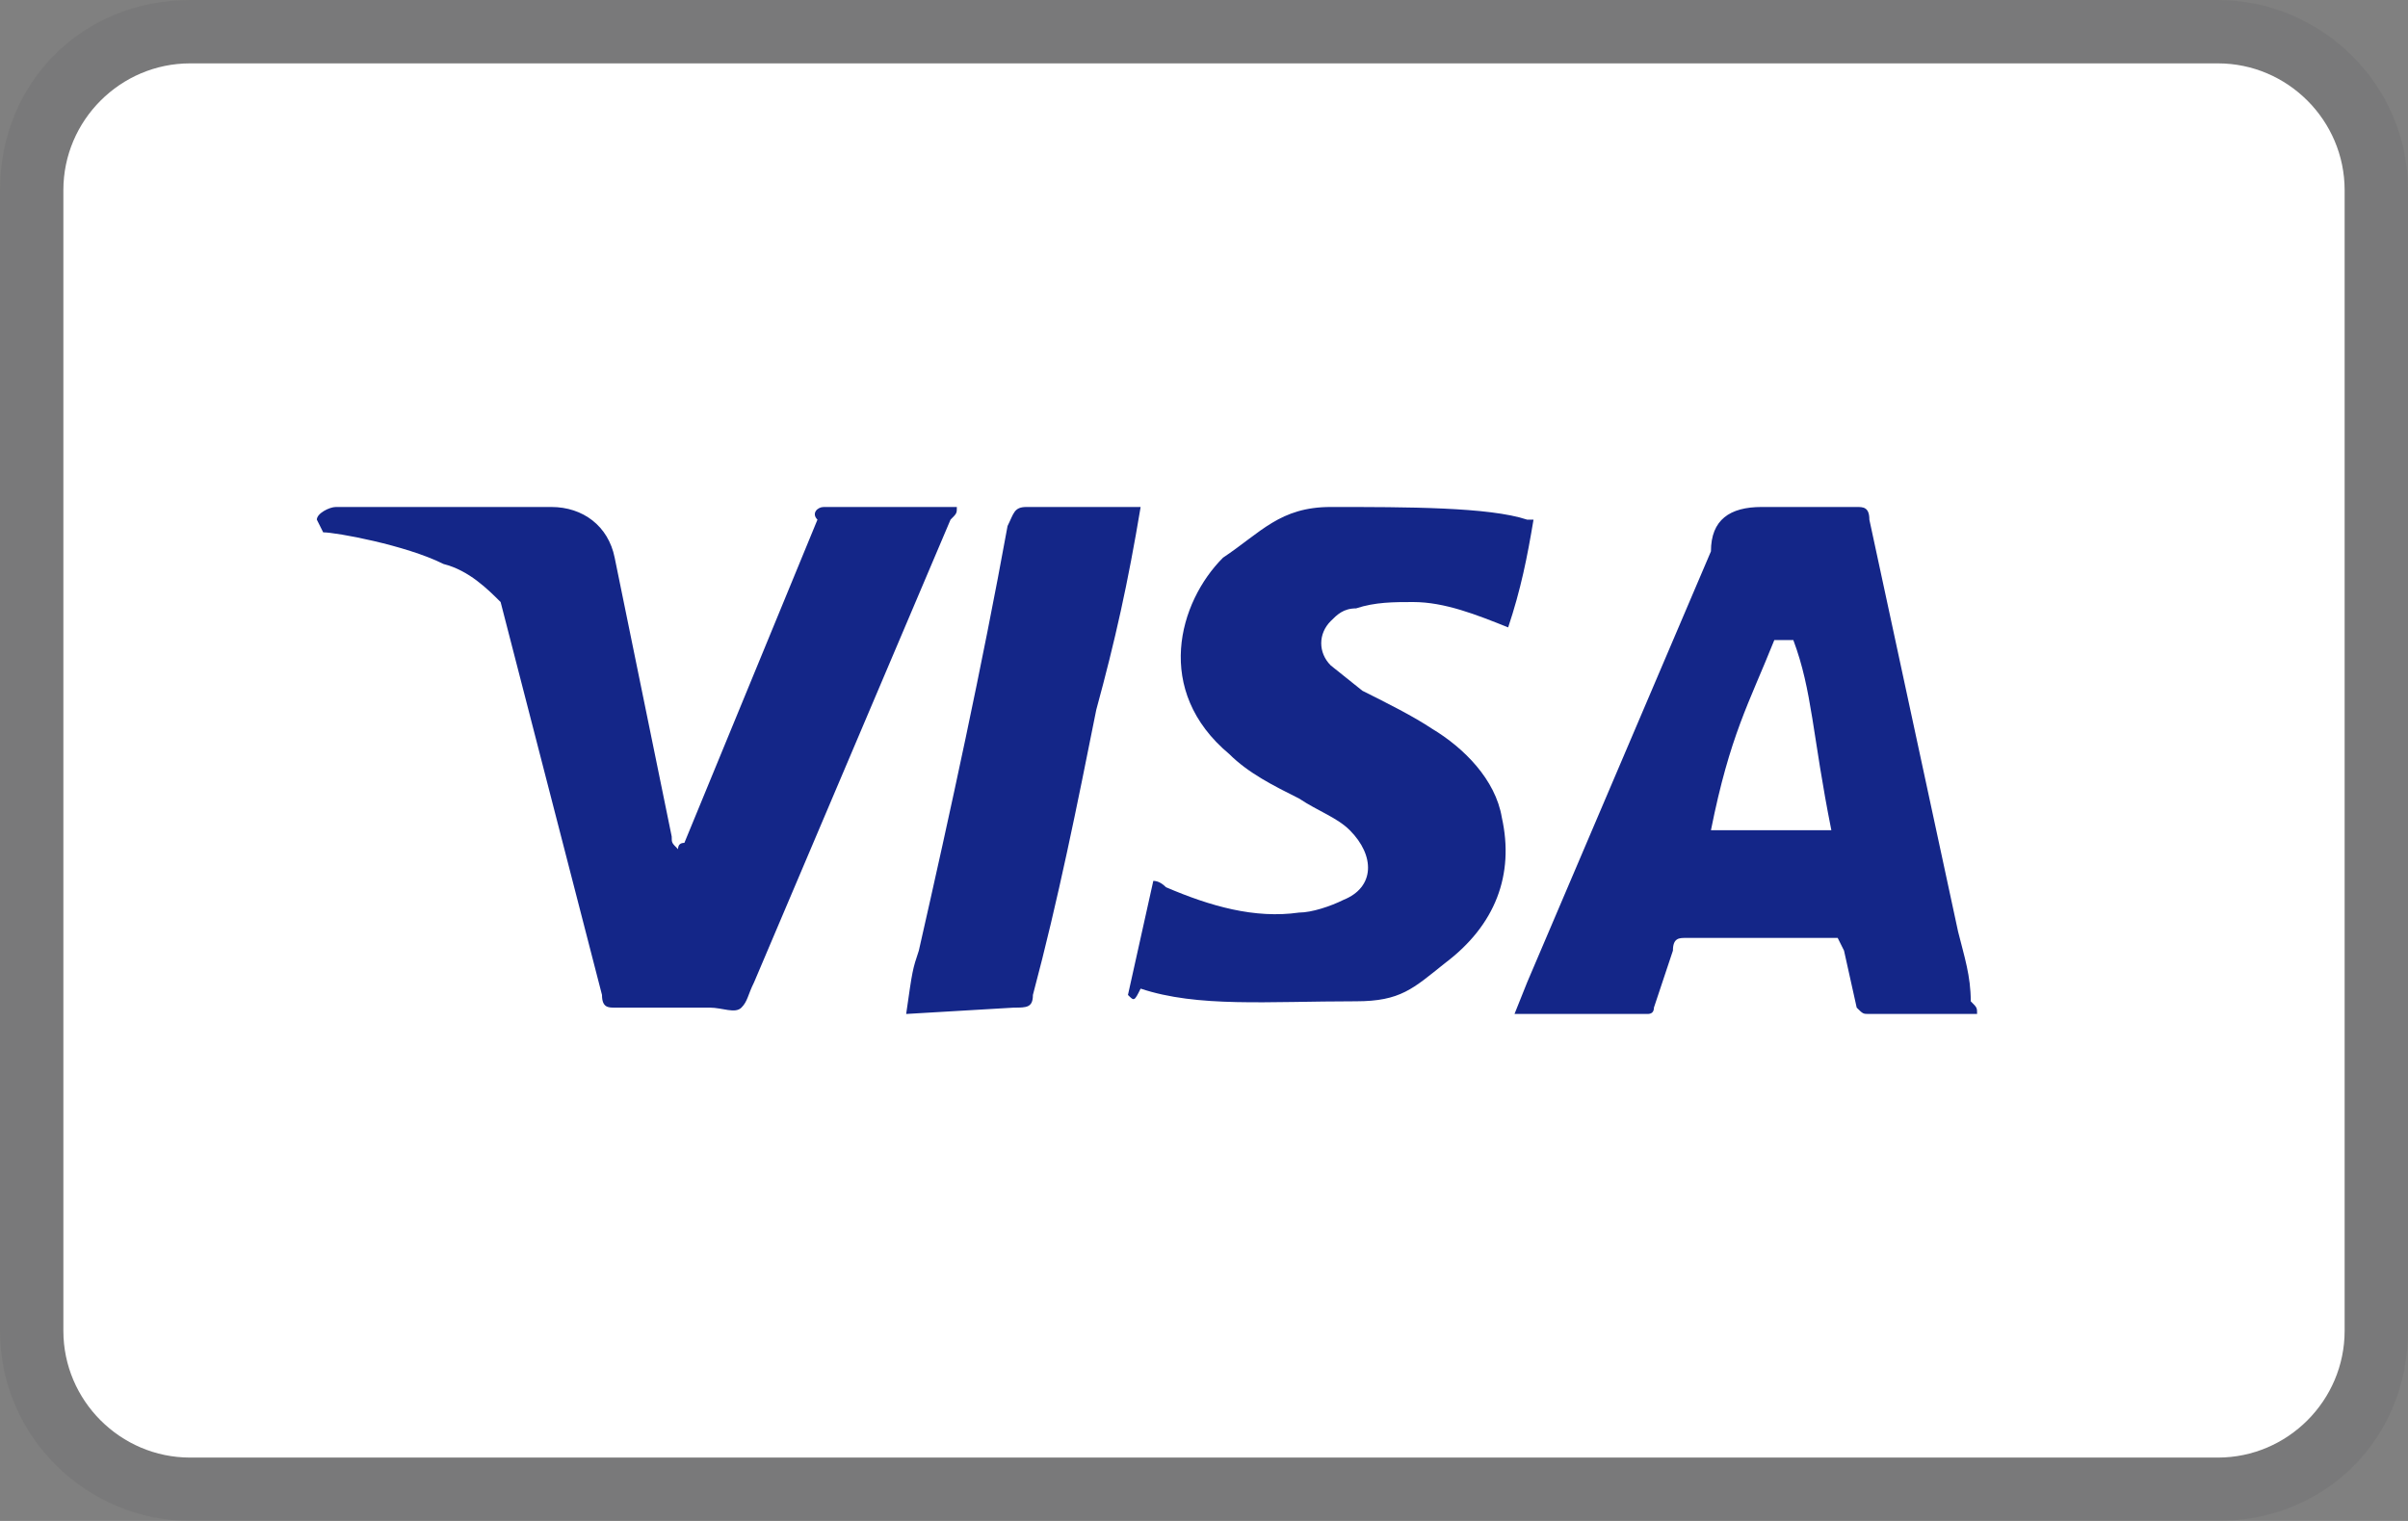 <?xml version="1.0" encoding="UTF-8"?>
<svg xmlns="http://www.w3.org/2000/svg" xmlns:xlink="http://www.w3.org/1999/xlink" fill="none" version="1.1" width="38" height="24" viewBox="0 0 38 24">
  <rect x="0" y="0" width="38" height="24" fill="#808080" stroke="none"/>
  <defs>
    <clipPath id="master_svg0_2142_97571">
      <rect x="0" y="0" width="38" height="24" rx="0"></rect>
    </clipPath>
  </defs>
  <g clip-path="url(#master_svg0_2142_97571)">
    <g style="opacity:0.1;">
      <path d="M35,0L3,0C1.3,0,0,1.3,0,3L0,21C0,22.7,1.4,24,3,24L35,24C36.7,24,38,22.7,38,21L38,3C38,1.3,36.6,0,35,0Z" fill="#424245" fill-opacity="1"></path>
    </g>
    <g>
      <path d="M35,1C36.1,1,37,1.9,37,3L37,21C37,22.1,36.1,23,35,23L3,23C1.9,23,1,22.1,1,21L1,3C1,1.9,1.9,1,3,1L35,1Z" fill="#FFFFFF" fill-opacity="1" style="mix-blend-mode:passthrough"></path>
    </g>
    <g>
      <path d="M28.3,10.1L28,10.1C27.6,11.1,27.3,11.6,27,13.1L28.9,13.1C28.6,11.6,28.6,10.9,28.3,10.1ZM31.2,16L29.5,16C29.4,16,29.4,16,29.3,15.9L29.1,15L29,14.8L26.6,14.8C26.5,14.8,26.4,14.8,26.4,15L26.1,15.9Q26.1,16,26,16L23.9,16L24.1,15.5L27,8.7C27,8.2,27.3,8,27.8,8L29.3,8C29.4,8,29.5,8,29.5,8.2L30.9,14.7C31,15.1,31.1,15.4,31.1,15.8C31.2,15.9,31.2,15.9,31.2,16ZM17.8,15.7L18.2,13.9Q18.3,13.9,18.4,14C19.1,14.3,19.8,14.5,20.5,14.4C20.7,14.4,21,14.3,21.2,14.2C21.7,14,21.7,13.5,21.3,13.1C21.1,12.9,20.8,12.8,20.5,12.6C20.1,12.4,19.7,12.2,19.4,11.9C18.2,10.9,18.6,9.5,19.3,8.8C19.9,8.4,20.2,8,21,8C22.2,8,23.5,8,24.1,8.2L24.2,8.2C24.1,8.8,24,9.3,23.8,9.9C23.3,9.7,22.8,9.5,22.3,9.5C22,9.5,21.7,9.5,21.4,9.6C21.2,9.6,21.1,9.7,21,9.8C20.8,10,20.8,10.3,21,10.5L21.5,10.9C21.9,11.1,22.3,11.3,22.6,11.5C23.1,11.8,23.6,12.3,23.7,12.9C23.9,13.8,23.6,14.6,22.8,15.2C22.3,15.6,22.1,15.8,21.4,15.8C20,15.8,18.9,15.9,18,15.6C17.9,15.8,17.9,15.8,17.8,15.7ZM14.3,16C14.4,15.3,14.4,15.3,14.5,15C15,12.8,15.5,10.5,15.9,8.3C16,8.1,16,8,16.2,8L18,8C17.8,9.2,17.6,10.1,17.3,11.2C17,12.7,16.7,14.2,16.3,15.7C16.3,15.9,16.2,15.9,16,15.9M5,8.2C5,8.1,5.2,8,5.3,8L8.7,8C9.2,8,9.6,8.3,9.7,8.8L10.6,13.2C10.6,13.3,10.6,13.3,10.7,13.4Q10.7,13.3,10.8,13.3L12.9,8.2C12.8,8.1,12.9,8,13,8L15.1,8C15.1,8.1,15.1,8.1,15,8.2L11.9,15.5C11.8,15.7,11.8,15.8,11.7,15.9C11.6,16,11.4,15.9,11.2,15.9L9.7,15.9C9.6,15.9,9.5,15.9,9.5,15.7L7.9,9.5C7.7,9.3,7.4,9,7,8.9C6.4,8.6,5.3,8.4,5.1,8.4L5,8.2Z" fill="#142688" fill-opacity="1" style="mix-blend-mode:passthrough"></path>
    </g>
  </g>
</svg>

